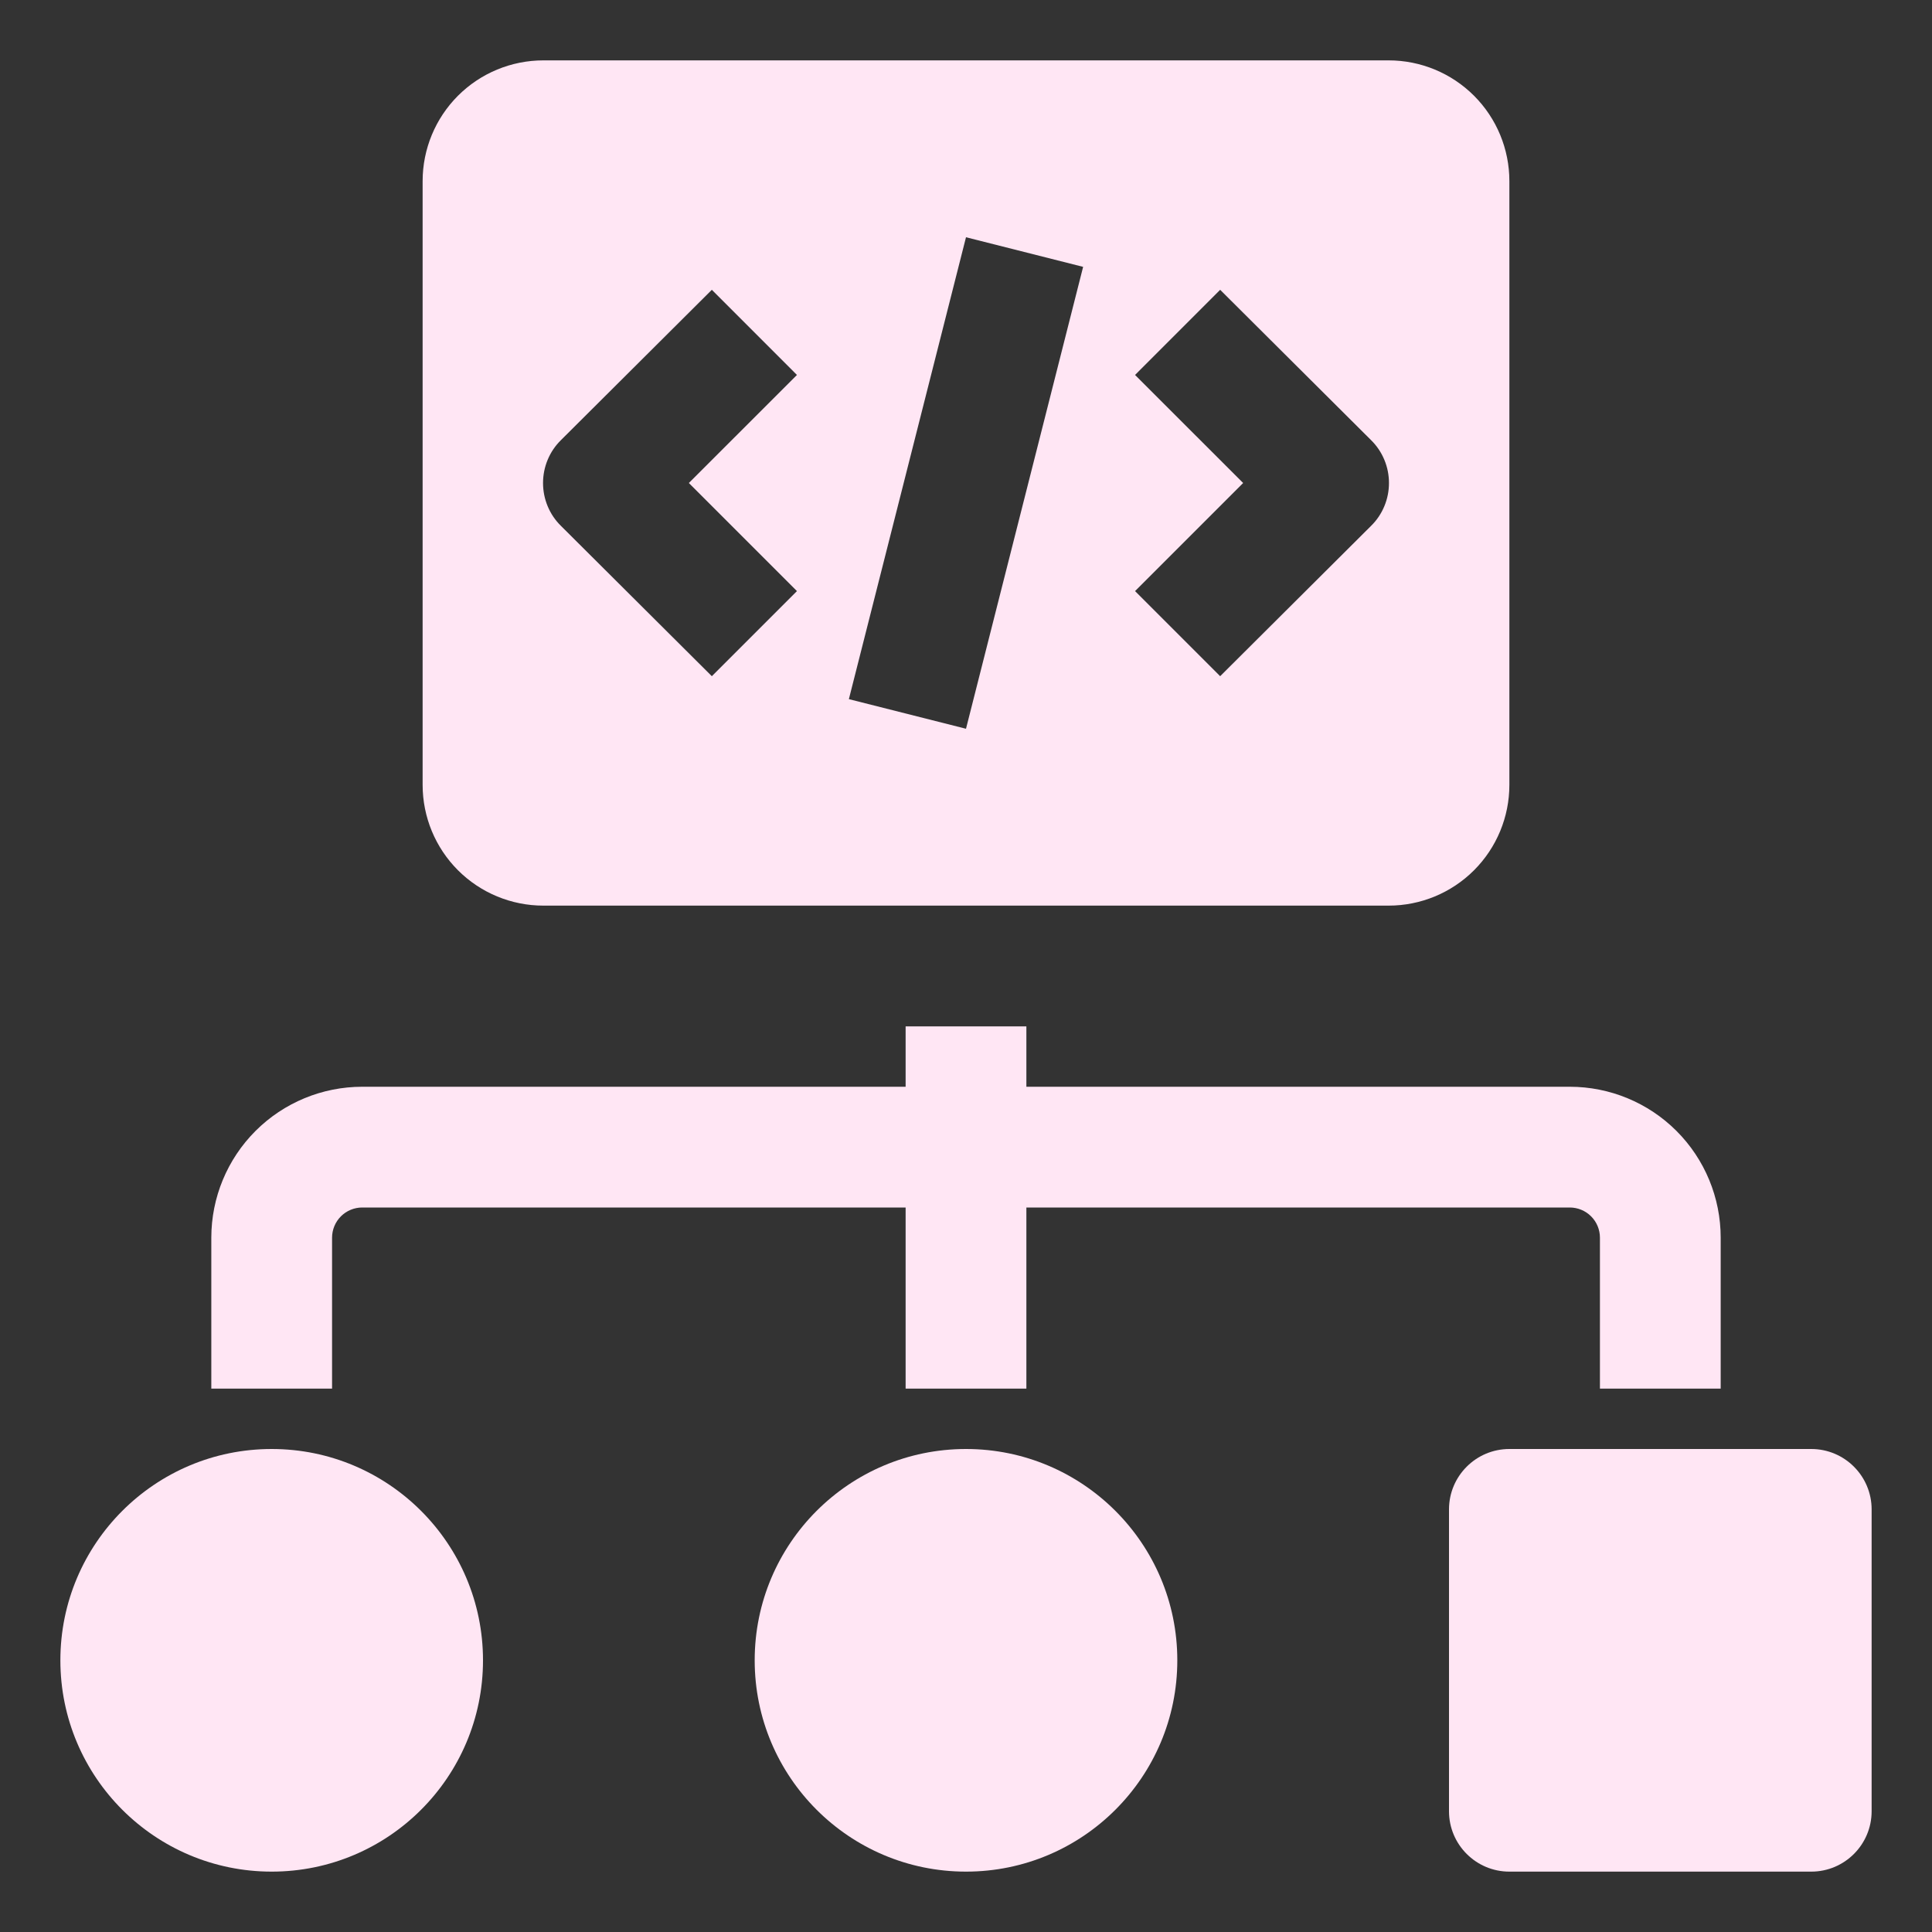 <svg width="40" height="40" viewBox="0 0 40 40" fill="none" xmlns="http://www.w3.org/2000/svg">
<rect x="0" y="0" width="40" height="40" fill="#333333" stroke="none"/>
<path d="M6.875 25.625C6.875 25.459 6.941 25.3 7.058 25.183C7.175 25.066 7.334 25 7.5 25H18.75V28.75H21.25V25H32.5C32.666 25 32.825 25.066 32.942 25.183C33.059 25.3 33.125 25.459 33.125 25.625V28.75H35.625V25.625C35.625 24.796 35.296 24.001 34.71 23.415C34.124 22.829 33.329 22.5 32.5 22.5H21.25V21.25H18.75V22.5H7.5C6.671 22.5 5.876 22.829 5.29 23.415C4.704 24.001 4.375 24.796 4.375 25.625V28.75H6.875V25.625Z" fill="#FFE6F4"/>
<path d="M37.5 30H31.25C30.56 30 30 30.56 30 31.25V37.5C30 38.19 30.56 38.75 31.25 38.75H37.5C38.19 38.75 38.75 38.19 38.75 37.5V31.25C38.75 30.56 38.19 30 37.5 30Z" fill="#FFE6F4"/>
<path d="M5.625 38.75C8.041 38.75 10 36.791 10 34.375C10 31.959 8.041 30 5.625 30C3.209 30 1.25 31.959 1.25 34.375C1.25 36.791 3.209 38.75 5.625 38.75Z" fill="#FFE6F4"/>
<path d="M20 38.75C22.416 38.75 24.375 36.791 24.375 34.375C24.375 31.959 22.416 30 20 30C17.584 30 15.625 31.959 15.625 34.375C15.625 36.791 17.584 38.75 20 38.75Z" fill="#FFE6F4"/>
<path d="M11.25 18.75H28.75C29.413 18.75 30.049 18.487 30.518 18.018C30.987 17.549 31.25 16.913 31.25 16.25V3.75C31.25 3.087 30.987 2.451 30.518 1.982C30.049 1.513 29.413 1.25 28.75 1.25H11.25C10.587 1.25 9.951 1.513 9.482 1.982C9.013 2.451 8.75 3.087 8.75 3.75V16.25C8.75 16.913 9.013 17.549 9.482 18.018C9.951 18.487 10.587 18.75 11.25 18.75ZM23.5 7.763L25.262 6L28.387 9.113C28.505 9.229 28.598 9.367 28.661 9.519C28.725 9.672 28.757 9.835 28.757 10C28.757 10.165 28.725 10.328 28.661 10.481C28.598 10.633 28.505 10.771 28.387 10.887L25.262 14L23.5 12.238L25.738 10L23.5 7.763ZM20 4.912L22.425 5.525L20 15.088L17.575 14.475L20 4.912ZM11.613 9.113L14.738 6L16.5 7.763L14.262 10L16.5 12.238L14.738 14L11.613 10.887C11.495 10.771 11.402 10.633 11.339 10.481C11.275 10.328 11.243 10.165 11.243 10C11.243 9.835 11.275 9.672 11.339 9.519C11.402 9.367 11.495 9.229 11.613 9.113Z" fill="#FFE6F4"/>
</svg>
